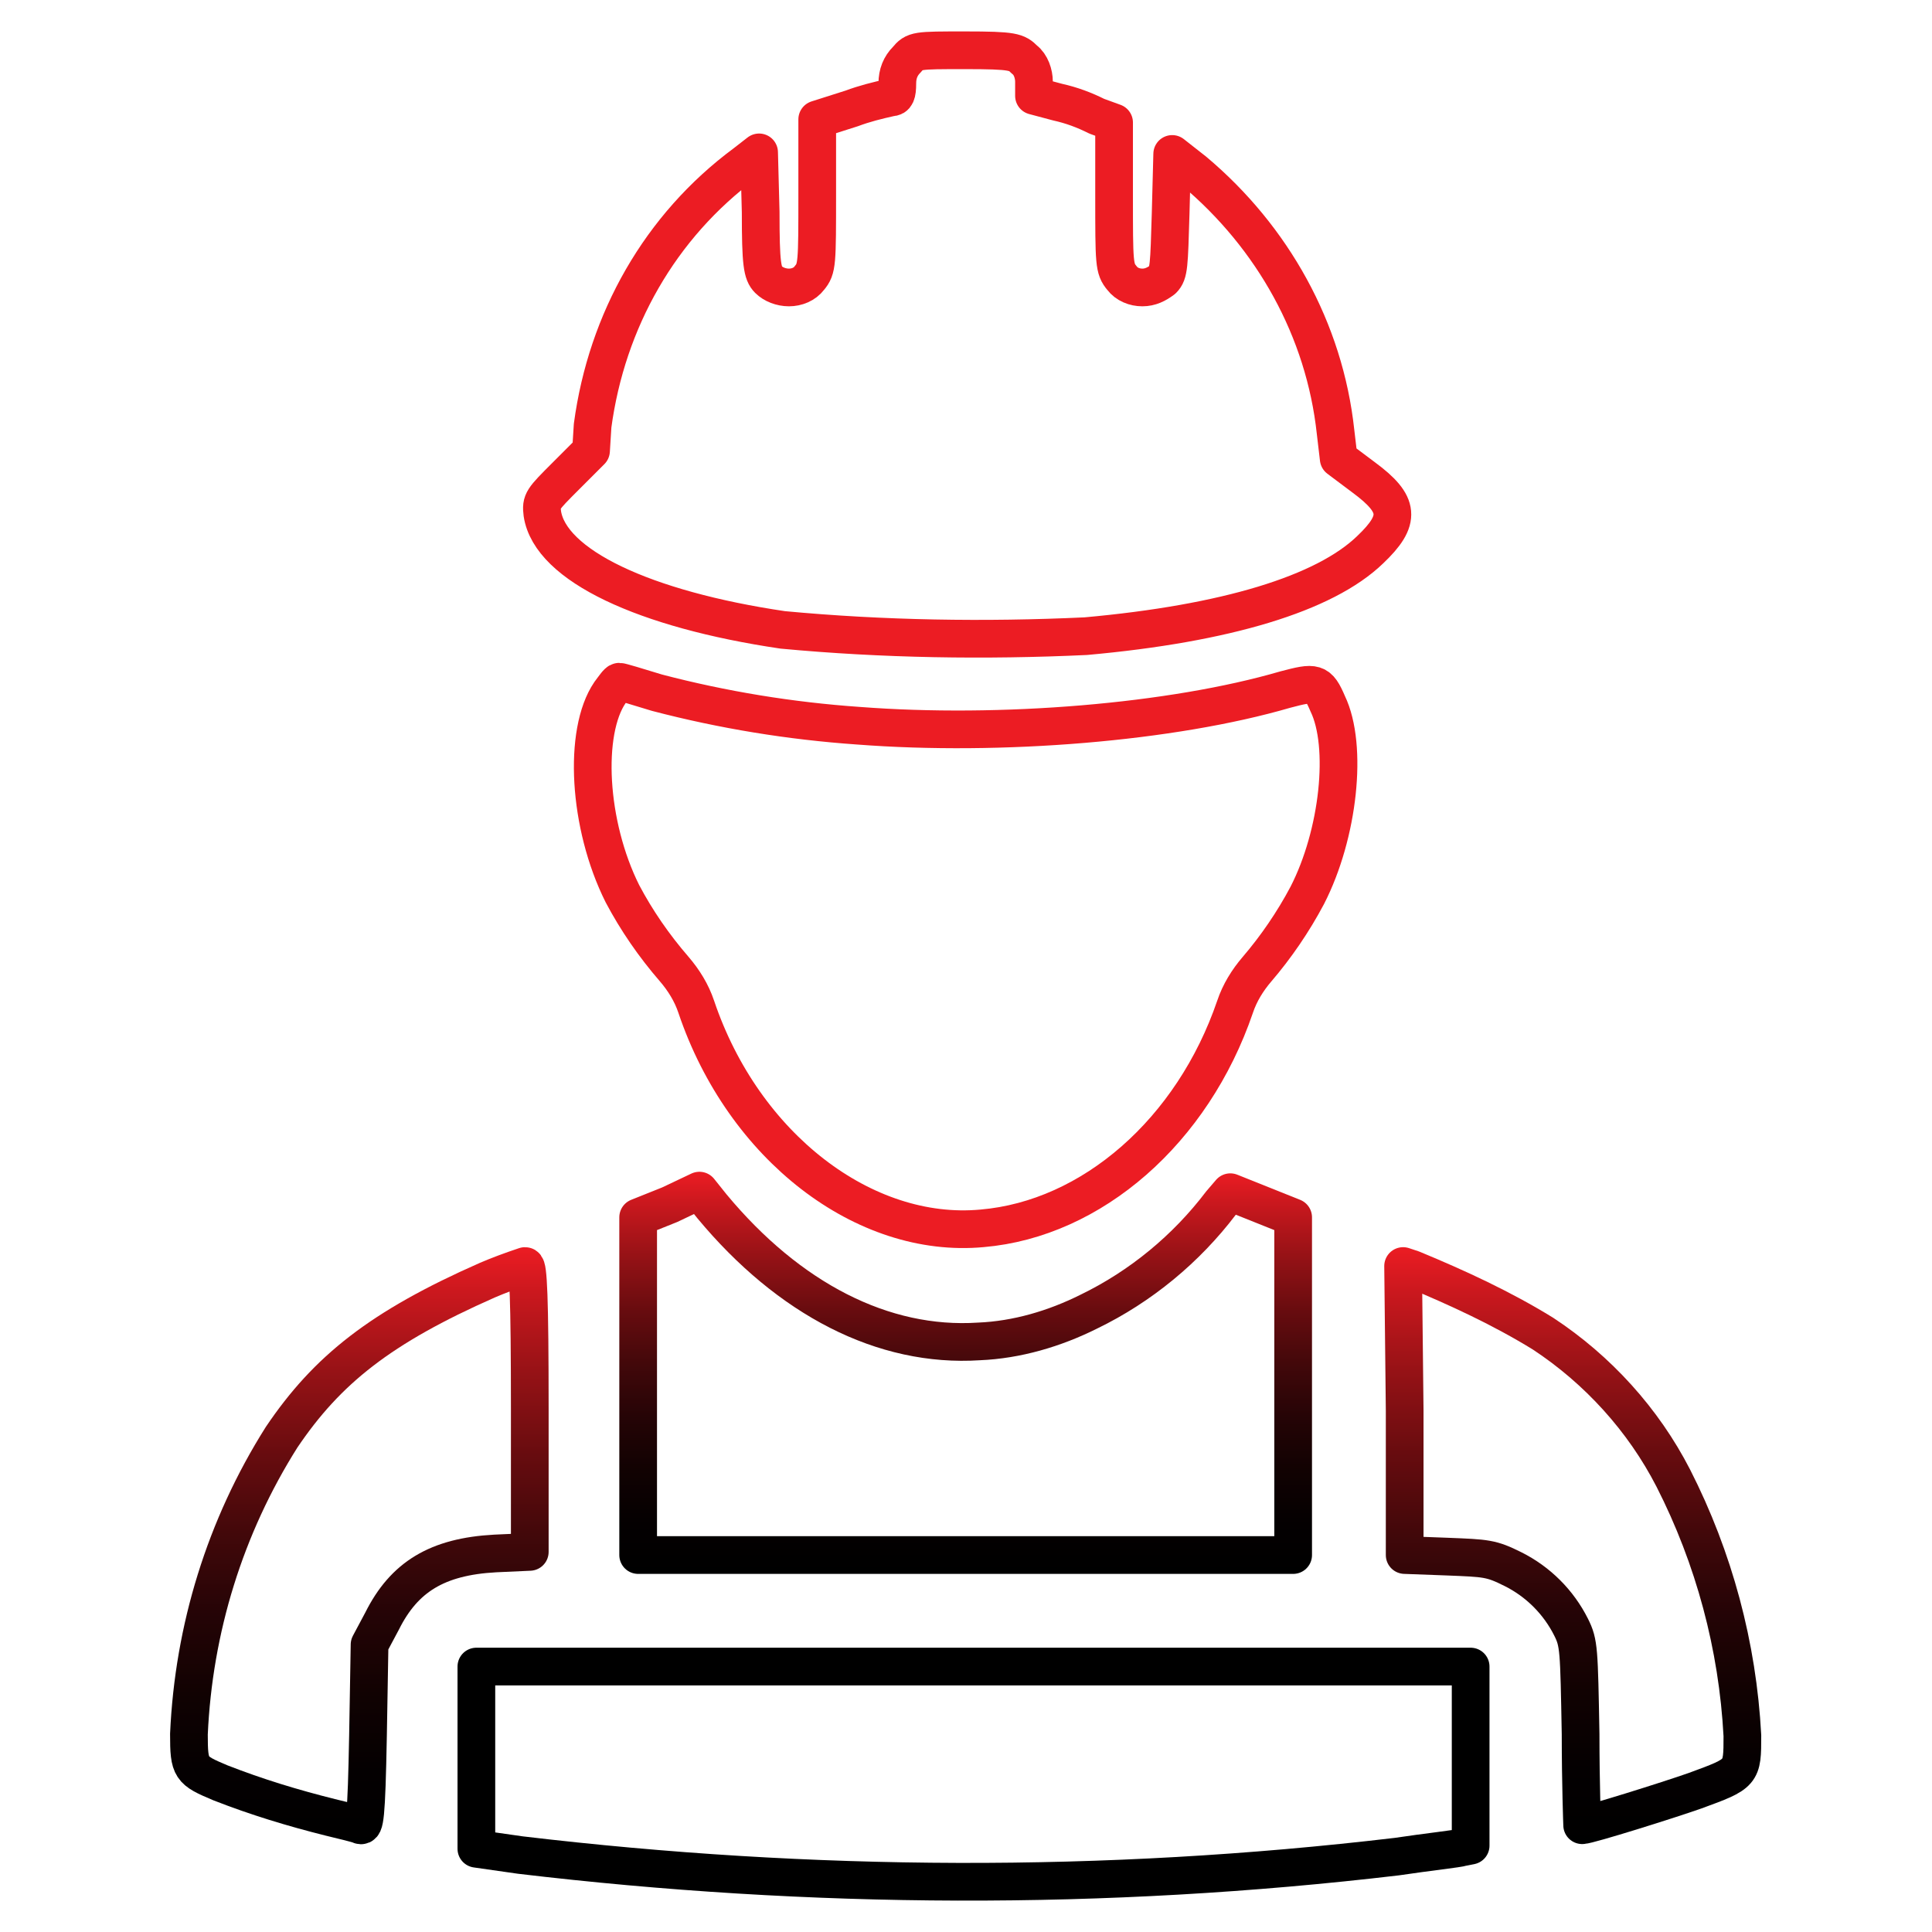 <?xml version="1.0" encoding="utf-8"?>
<!-- Generator: Adobe Illustrator 25.0.0, SVG Export Plug-In . SVG Version: 6.00 Build 0)  -->
<svg version="1.1" id="Layer_1" xmlns="http://www.w3.org/2000/svg" xmlns:xlink="http://www.w3.org/1999/xlink" x="0px" y="0px"
	 viewBox="0 0 123 123" style="enable-background:new 0 0 123 123;" xml:space="preserve">
<style type="text/css">
	.st0{fill:none;stroke:#EC1C23;stroke-width:2.4;stroke-linecap:round;stroke-linejoin:round;}
	.st1{fill:none;stroke:url(#Path_3_1_);stroke-width:2.4;stroke-linecap:round;stroke-linejoin:round;}
	.st2{fill:none;stroke:url(#Path_4_1_);stroke-width:2.4;stroke-linecap:round;stroke-linejoin:round;}
	.st3{fill:none;stroke:url(#Path_5_1_);stroke-width:2.4;stroke-linecap:round;stroke-linejoin:round;}
	.st4{fill:none;stroke:#000000;stroke-width:2.4;stroke-linecap:round;stroke-linejoin:round;}
</style>
<g>
	<g id="construction-worker" transform="translate(12.028 3.701)">
		<g id="Group_18" transform="translate(0)">
			<path id="Path_1" class="st0" d="M45.7,0.1c-0.4,0.4-0.6,0.9-0.6,1.5c0,0.7-0.1,0.9-0.4,0.9c-0.9,0.2-1.7,0.4-2.5,0.7l-2.2,0.7
				v4.7c0,4.5,0,4.8-0.5,5.4c-0.3,0.4-0.8,0.6-1.3,0.6c-0.5,0-1-0.2-1.3-0.5c-0.4-0.4-0.5-1-0.5-4.3l-0.1-3.8l-0.9,0.7
				c-5.4,4-8.8,10-9.7,16.7l-0.1,1.6L24,26.6c-1.5,1.5-1.6,1.6-1.5,2.4c0.5,3.3,6.5,6.1,15.3,7.4c6.4,0.6,12.9,0.7,19.3,0.4
				c8.9-0.8,15.2-2.7,18.1-5.5c2-1.9,1.9-2.9-0.4-4.6l-1.6-1.2L73,23.8c-0.7-6.5-4-12.4-9-16.6l-1.4-1.1l-0.1,3.8
				c-0.1,3.3-0.1,3.8-0.5,4.2c-0.4,0.3-0.8,0.5-1.3,0.5c-0.5,0-1-0.2-1.3-0.6c-0.5-0.6-0.5-0.9-0.5-5.3V4.1l-1.1-0.4
				C57,3.3,56.2,3,55.3,2.8l-1.5-0.4V1.5c0-0.5-0.2-1.1-0.6-1.4c-0.5-0.5-0.7-0.6-3.8-0.6S46.2-0.5,45.7,0.1z"/>
			<path id="Path_2" class="st0" d="M26.8,40.4c-1.7,2.5-1.4,8.4,0.8,12.8c0.9,1.7,2,3.3,3.3,4.8c0.6,0.7,1.1,1.5,1.4,2.4
				c3,8.9,10.7,14.8,18.2,14.1c7-0.6,13.4-6.2,16.1-14.1c0.3-0.9,0.8-1.7,1.4-2.4c1.2-1.4,2.3-3,3.2-4.7c2-3.9,2.6-9.5,1.3-12.2
				c-0.6-1.4-0.8-1.4-2.7-0.9c-7.2,2.1-18.1,3-27.2,2.3c-4.3-0.3-8.6-1-12.8-2.1c-1.3-0.4-2.3-0.7-2.4-0.7S27.1,40,26.8,40.4z"/>
			<linearGradient id="Path_3_1_" gradientUnits="userSpaceOnUse" x1="49.472" y1="96.477" x2="49.472" y2="70.951">
				<stop  offset="0" style="stop-color:#000000"/>
				<stop  offset="0.125" style="stop-color:#040001"/>
				<stop  offset="0.255" style="stop-color:#110202"/>
				<stop  offset="0.388" style="stop-color:#250406"/>
				<stop  offset="0.521" style="stop-color:#42080A"/>
				<stop  offset="0.656" style="stop-color:#680C0F"/>
				<stop  offset="0.792" style="stop-color:#961216"/>
				<stop  offset="0.926" style="stop-color:#CB181E"/>
				<stop  offset="1" style="stop-color:#EC1C23"/>
			</linearGradient>
			<path id="Path_3" class="st1" d="M30.6,73l-2,0.8v21.5h41.7V73.8l-2-0.8l-2-0.8l-0.6,0.7c-2.2,2.9-5.1,5.3-8.4,6.9
				c-2.2,1.1-4.6,1.8-7,1.9c-6.1,0.4-12.1-2.7-17-8.6l-0.8-1L30.6,73z"/>
			<linearGradient id="Path_4_1_" gradientUnits="userSpaceOnUse" x1="10.723" y1="113.828" x2="10.723" y2="75.747">
				<stop  offset="0" style="stop-color:#000000"/>
				<stop  offset="0.125" style="stop-color:#040001"/>
				<stop  offset="0.255" style="stop-color:#110202"/>
				<stop  offset="0.388" style="stop-color:#250406"/>
				<stop  offset="0.521" style="stop-color:#42080A"/>
				<stop  offset="0.656" style="stop-color:#680C0F"/>
				<stop  offset="0.792" style="stop-color:#961216"/>
				<stop  offset="0.926" style="stop-color:#CB181E"/>
				<stop  offset="1" style="stop-color:#EC1C23"/>
			</linearGradient>
			<path id="Path_4" class="st2" d="M19,77.8c-6.8,3-10.2,5.7-13.1,10c-3.6,5.7-5.6,12.2-5.9,18.9c0,2.2,0.1,2.3,2,3.1
				c2.3,0.9,4.6,1.6,7,2.2c0.8,0.2,1.7,0.4,1.9,0.5c0.3,0.1,0.4-0.4,0.5-5.7l0.1-5.8l0.8-1.5c1.4-2.8,3.5-4.1,7.2-4.3l2.2-0.1v-9.1
				c0-7.2-0.1-9.1-0.3-9.1C20.5,77.2,19.7,77.5,19,77.8z"/>
			<linearGradient id="Path_5_1_" gradientUnits="userSpaceOnUse" x1="88.22" y1="113.677" x2="88.22" y2="75.7">
				<stop  offset="0" style="stop-color:#000000"/>
				<stop  offset="0.125" style="stop-color:#040001"/>
				<stop  offset="0.255" style="stop-color:#110202"/>
				<stop  offset="0.388" style="stop-color:#250406"/>
				<stop  offset="0.521" style="stop-color:#42080A"/>
				<stop  offset="0.656" style="stop-color:#680C0F"/>
				<stop  offset="0.792" style="stop-color:#961216"/>
				<stop  offset="0.926" style="stop-color:#CB181E"/>
				<stop  offset="1" style="stop-color:#EC1C23"/>
			</linearGradient>
			<path id="Path_5" class="st3" d="M77.4,86.1v9.2l2.7,0.1c2.5,0.1,2.8,0.1,4.2,0.8c1.6,0.8,2.9,2.1,3.7,3.7c0.5,1,0.5,1.4,0.6,6.8
				c0,3.2,0.1,5.8,0.1,5.8c0.4,0,5.5-1.6,7.2-2.2c3-1.1,3-1.1,3-3.5c-0.3-5.7-1.8-11.3-4.4-16.4c-1.9-3.7-4.8-6.9-8.3-9.2
				c-2.6-1.6-5.4-2.9-8.3-4.1l-0.6-0.2L77.4,86.1L77.4,86.1z"/>
			<path id="Path_6" class="st4" d="M18.3,108.2v5.8l2.8,0.4c18.5,2.2,37.2,2.3,55.8,0.1c2-0.3,3.9-0.5,4.2-0.6l0.5-0.1v-11.4H18.3
				V108.2z"/>
		</g>
	</g>
</g>
</svg>
